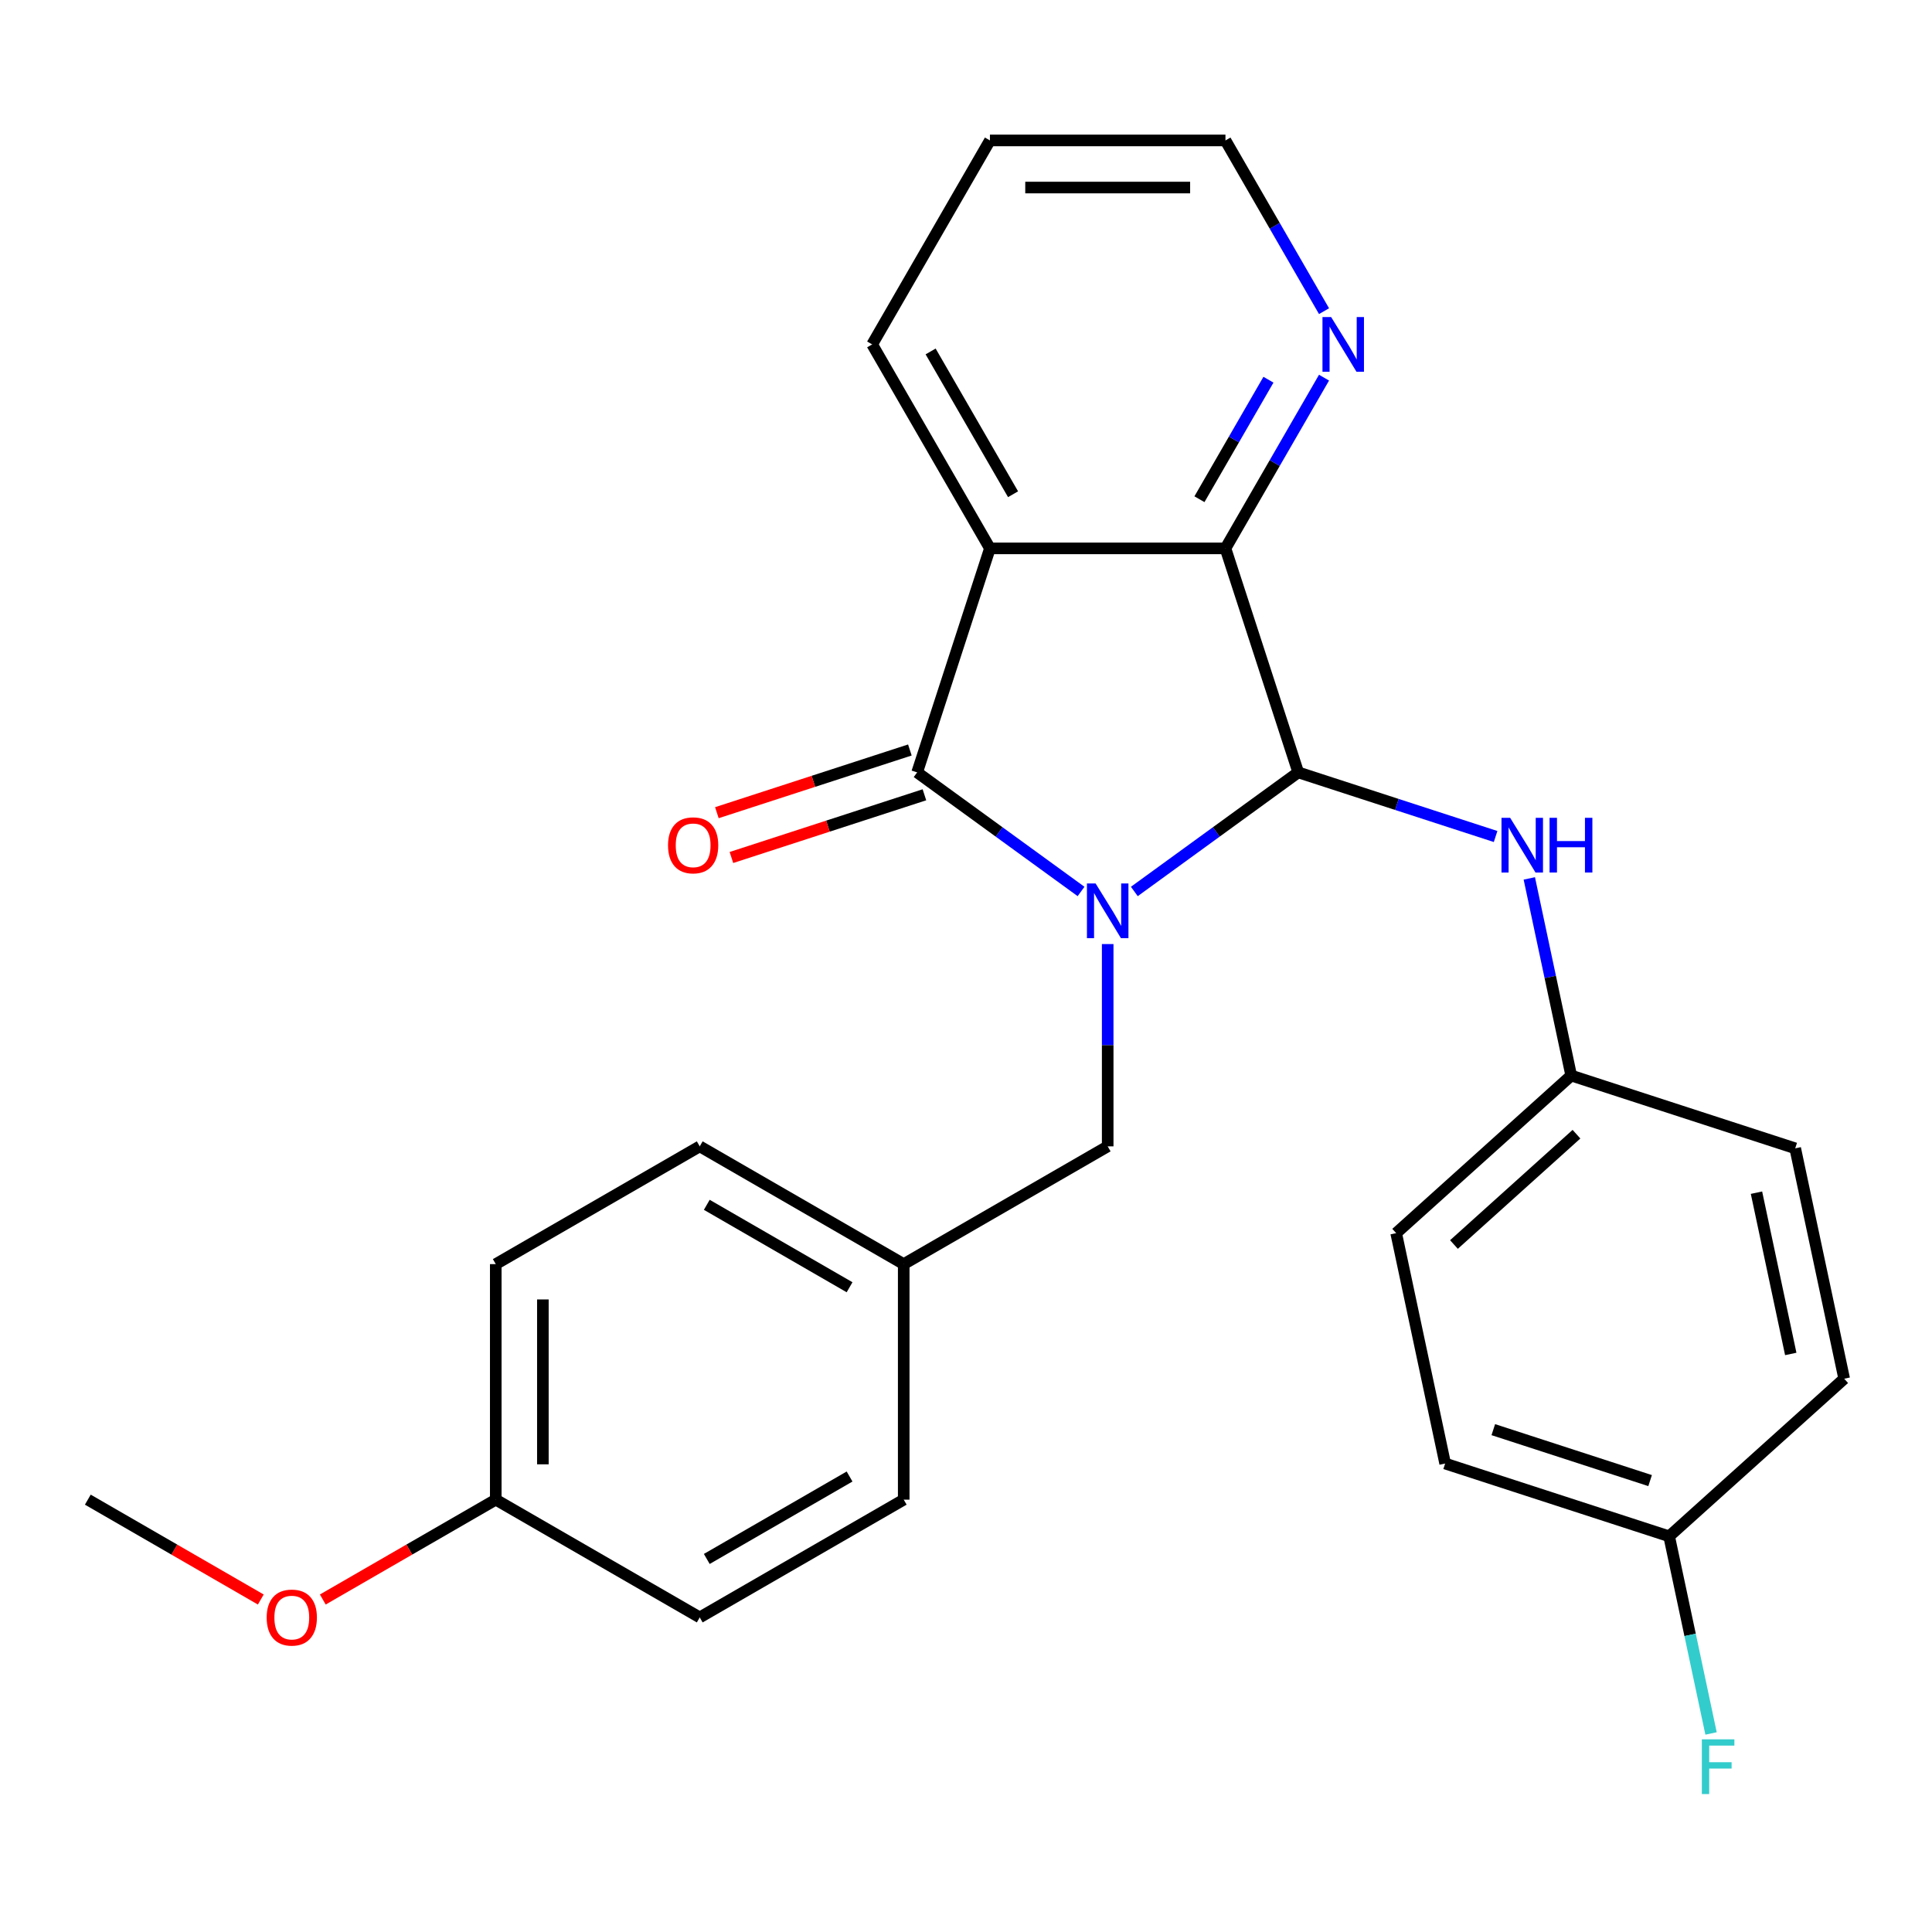 <?xml version='1.0' encoding='iso-8859-1'?>
<svg version='1.1' baseProfile='full'
              xmlns='http://www.w3.org/2000/svg'
                      xmlns:rdkit='http://www.rdkit.org/xml'
                      xmlns:xlink='http://www.w3.org/1999/xlink'
                  xml:space='preserve'
width='1000px' height='1000px' viewBox='0 0 1000 1000'>
<!-- END OF HEADER -->
<rect style='opacity:1.0;fill:#FFFFFF;stroke:none' width='1000' height='1000' x='0' y='0'> </rect>
<path class='bond-0' d='M 559.552,461.424 L 517.132,430.604' style='fill:none;fill-rule:evenodd;stroke:#0000FF;stroke-width:6px;stroke-linecap:butt;stroke-linejoin:miter;stroke-opacity:1' />
<path class='bond-0' d='M 517.132,430.604 L 474.712,399.785' style='fill:none;fill-rule:evenodd;stroke:#000000;stroke-width:6px;stroke-linecap:butt;stroke-linejoin:miter;stroke-opacity:1' />
<path class='bond-1' d='M 587.127,461.424 L 629.547,430.604' style='fill:none;fill-rule:evenodd;stroke:#0000FF;stroke-width:6px;stroke-linecap:butt;stroke-linejoin:miter;stroke-opacity:1' />
<path class='bond-1' d='M 629.547,430.604 L 671.966,399.785' style='fill:none;fill-rule:evenodd;stroke:#000000;stroke-width:6px;stroke-linecap:butt;stroke-linejoin:miter;stroke-opacity:1' />
<path class='bond-5' d='M 573.339,488.649 L 573.339,541' style='fill:none;fill-rule:evenodd;stroke:#0000FF;stroke-width:6px;stroke-linecap:butt;stroke-linejoin:miter;stroke-opacity:1' />
<path class='bond-5' d='M 573.339,541 L 573.339,593.351' style='fill:none;fill-rule:evenodd;stroke:#000000;stroke-width:6px;stroke-linecap:butt;stroke-linejoin:miter;stroke-opacity:1' />
<path class='bond-2' d='M 474.712,399.785 L 512.384,283.841' style='fill:none;fill-rule:evenodd;stroke:#000000;stroke-width:6px;stroke-linecap:butt;stroke-linejoin:miter;stroke-opacity:1' />
<path class='bond-7' d='M 470.945,388.19 L 420.997,404.419' style='fill:none;fill-rule:evenodd;stroke:#000000;stroke-width:6px;stroke-linecap:butt;stroke-linejoin:miter;stroke-opacity:1' />
<path class='bond-7' d='M 420.997,404.419 L 371.05,420.648' style='fill:none;fill-rule:evenodd;stroke:#FF0000;stroke-width:6px;stroke-linecap:butt;stroke-linejoin:miter;stroke-opacity:1' />
<path class='bond-7' d='M 478.479,411.379 L 428.532,427.608' style='fill:none;fill-rule:evenodd;stroke:#000000;stroke-width:6px;stroke-linecap:butt;stroke-linejoin:miter;stroke-opacity:1' />
<path class='bond-7' d='M 428.532,427.608 L 378.584,443.837' style='fill:none;fill-rule:evenodd;stroke:#FF0000;stroke-width:6px;stroke-linecap:butt;stroke-linejoin:miter;stroke-opacity:1' />
<path class='bond-3' d='M 671.966,399.785 L 634.294,283.841' style='fill:none;fill-rule:evenodd;stroke:#000000;stroke-width:6px;stroke-linecap:butt;stroke-linejoin:miter;stroke-opacity:1' />
<path class='bond-4' d='M 671.966,399.785 L 723.044,416.381' style='fill:none;fill-rule:evenodd;stroke:#000000;stroke-width:6px;stroke-linecap:butt;stroke-linejoin:miter;stroke-opacity:1' />
<path class='bond-4' d='M 723.044,416.381 L 774.122,432.977' style='fill:none;fill-rule:evenodd;stroke:#0000FF;stroke-width:6px;stroke-linecap:butt;stroke-linejoin:miter;stroke-opacity:1' />
<path class='bond-10' d='M 512.384,283.841 L 451.43,178.265' style='fill:none;fill-rule:evenodd;stroke:#000000;stroke-width:6px;stroke-linecap:butt;stroke-linejoin:miter;stroke-opacity:1' />
<path class='bond-10' d='M 524.357,255.814 L 481.688,181.91' style='fill:none;fill-rule:evenodd;stroke:#000000;stroke-width:6px;stroke-linecap:butt;stroke-linejoin:miter;stroke-opacity:1' />
<path class='bond-26' d='M 512.384,283.841 L 634.294,283.841' style='fill:none;fill-rule:evenodd;stroke:#000000;stroke-width:6px;stroke-linecap:butt;stroke-linejoin:miter;stroke-opacity:1' />
<path class='bond-6' d='M 634.294,283.841 L 659.804,239.657' style='fill:none;fill-rule:evenodd;stroke:#000000;stroke-width:6px;stroke-linecap:butt;stroke-linejoin:miter;stroke-opacity:1' />
<path class='bond-6' d='M 659.804,239.657 L 685.314,195.472' style='fill:none;fill-rule:evenodd;stroke:#0000FF;stroke-width:6px;stroke-linecap:butt;stroke-linejoin:miter;stroke-opacity:1' />
<path class='bond-6' d='M 620.832,258.395 L 638.689,227.466' style='fill:none;fill-rule:evenodd;stroke:#000000;stroke-width:6px;stroke-linecap:butt;stroke-linejoin:miter;stroke-opacity:1' />
<path class='bond-6' d='M 638.689,227.466 L 656.546,196.537' style='fill:none;fill-rule:evenodd;stroke:#0000FF;stroke-width:6px;stroke-linecap:butt;stroke-linejoin:miter;stroke-opacity:1' />
<path class='bond-8' d='M 791.567,454.664 L 802.411,505.683' style='fill:none;fill-rule:evenodd;stroke:#0000FF;stroke-width:6px;stroke-linecap:butt;stroke-linejoin:miter;stroke-opacity:1' />
<path class='bond-8' d='M 802.411,505.683 L 813.256,556.702' style='fill:none;fill-rule:evenodd;stroke:#000000;stroke-width:6px;stroke-linecap:butt;stroke-linejoin:miter;stroke-opacity:1' />
<path class='bond-9' d='M 573.339,593.351 L 467.762,654.306' style='fill:none;fill-rule:evenodd;stroke:#000000;stroke-width:6px;stroke-linecap:butt;stroke-linejoin:miter;stroke-opacity:1' />
<path class='bond-23' d='M 685.314,161.057 L 659.804,116.872' style='fill:none;fill-rule:evenodd;stroke:#0000FF;stroke-width:6px;stroke-linecap:butt;stroke-linejoin:miter;stroke-opacity:1' />
<path class='bond-23' d='M 659.804,116.872 L 634.294,72.688' style='fill:none;fill-rule:evenodd;stroke:#000000;stroke-width:6px;stroke-linecap:butt;stroke-linejoin:miter;stroke-opacity:1' />
<path class='bond-14' d='M 813.256,556.702 L 929.199,594.375' style='fill:none;fill-rule:evenodd;stroke:#000000;stroke-width:6px;stroke-linecap:butt;stroke-linejoin:miter;stroke-opacity:1' />
<path class='bond-15' d='M 813.256,556.702 L 722.659,638.276' style='fill:none;fill-rule:evenodd;stroke:#000000;stroke-width:6px;stroke-linecap:butt;stroke-linejoin:miter;stroke-opacity:1' />
<path class='bond-15' d='M 815.981,587.058 L 752.564,644.159' style='fill:none;fill-rule:evenodd;stroke:#000000;stroke-width:6px;stroke-linecap:butt;stroke-linejoin:miter;stroke-opacity:1' />
<path class='bond-16' d='M 467.762,654.306 L 467.762,776.216' style='fill:none;fill-rule:evenodd;stroke:#000000;stroke-width:6px;stroke-linecap:butt;stroke-linejoin:miter;stroke-opacity:1' />
<path class='bond-17' d='M 467.762,654.306 L 362.185,593.351' style='fill:none;fill-rule:evenodd;stroke:#000000;stroke-width:6px;stroke-linecap:butt;stroke-linejoin:miter;stroke-opacity:1' />
<path class='bond-17' d='M 439.735,666.278 L 365.831,623.61' style='fill:none;fill-rule:evenodd;stroke:#000000;stroke-width:6px;stroke-linecap:butt;stroke-linejoin:miter;stroke-opacity:1' />
<path class='bond-25' d='M 451.43,178.265 L 512.384,72.688' style='fill:none;fill-rule:evenodd;stroke:#000000;stroke-width:6px;stroke-linecap:butt;stroke-linejoin:miter;stroke-opacity:1' />
<path class='bond-11' d='M 863.949,795.194 L 748.006,757.522' style='fill:none;fill-rule:evenodd;stroke:#000000;stroke-width:6px;stroke-linecap:butt;stroke-linejoin:miter;stroke-opacity:1' />
<path class='bond-11' d='M 854.092,766.355 L 772.932,739.984' style='fill:none;fill-rule:evenodd;stroke:#000000;stroke-width:6px;stroke-linecap:butt;stroke-linejoin:miter;stroke-opacity:1' />
<path class='bond-13' d='M 863.949,795.194 L 874.793,846.213' style='fill:none;fill-rule:evenodd;stroke:#000000;stroke-width:6px;stroke-linecap:butt;stroke-linejoin:miter;stroke-opacity:1' />
<path class='bond-13' d='M 874.793,846.213 L 885.638,897.232' style='fill:none;fill-rule:evenodd;stroke:#33CCCC;stroke-width:6px;stroke-linecap:butt;stroke-linejoin:miter;stroke-opacity:1' />
<path class='bond-29' d='M 863.949,795.194 L 954.545,713.62' style='fill:none;fill-rule:evenodd;stroke:#000000;stroke-width:6px;stroke-linecap:butt;stroke-linejoin:miter;stroke-opacity:1' />
<path class='bond-12' d='M 256.608,776.216 L 256.608,654.306' style='fill:none;fill-rule:evenodd;stroke:#000000;stroke-width:6px;stroke-linecap:butt;stroke-linejoin:miter;stroke-opacity:1' />
<path class='bond-12' d='M 280.99,757.929 L 280.99,672.592' style='fill:none;fill-rule:evenodd;stroke:#000000;stroke-width:6px;stroke-linecap:butt;stroke-linejoin:miter;stroke-opacity:1' />
<path class='bond-22' d='M 256.608,776.216 L 211.844,802.061' style='fill:none;fill-rule:evenodd;stroke:#000000;stroke-width:6px;stroke-linecap:butt;stroke-linejoin:miter;stroke-opacity:1' />
<path class='bond-22' d='M 211.844,802.061 L 167.079,827.905' style='fill:none;fill-rule:evenodd;stroke:#FF0000;stroke-width:6px;stroke-linecap:butt;stroke-linejoin:miter;stroke-opacity:1' />
<path class='bond-27' d='M 256.608,776.216 L 362.185,837.171' style='fill:none;fill-rule:evenodd;stroke:#000000;stroke-width:6px;stroke-linecap:butt;stroke-linejoin:miter;stroke-opacity:1' />
<path class='bond-18' d='M 929.199,594.375 L 954.545,713.62' style='fill:none;fill-rule:evenodd;stroke:#000000;stroke-width:6px;stroke-linecap:butt;stroke-linejoin:miter;stroke-opacity:1' />
<path class='bond-18' d='M 909.152,617.331 L 926.894,700.803' style='fill:none;fill-rule:evenodd;stroke:#000000;stroke-width:6px;stroke-linecap:butt;stroke-linejoin:miter;stroke-opacity:1' />
<path class='bond-19' d='M 722.659,638.276 L 748.006,757.522' style='fill:none;fill-rule:evenodd;stroke:#000000;stroke-width:6px;stroke-linecap:butt;stroke-linejoin:miter;stroke-opacity:1' />
<path class='bond-20' d='M 467.762,776.216 L 362.185,837.171' style='fill:none;fill-rule:evenodd;stroke:#000000;stroke-width:6px;stroke-linecap:butt;stroke-linejoin:miter;stroke-opacity:1' />
<path class='bond-20' d='M 439.735,764.244 L 365.831,806.912' style='fill:none;fill-rule:evenodd;stroke:#000000;stroke-width:6px;stroke-linecap:butt;stroke-linejoin:miter;stroke-opacity:1' />
<path class='bond-21' d='M 362.185,593.351 L 256.608,654.306' style='fill:none;fill-rule:evenodd;stroke:#000000;stroke-width:6px;stroke-linecap:butt;stroke-linejoin:miter;stroke-opacity:1' />
<path class='bond-24' d='M 134.984,827.905 L 90.219,802.061' style='fill:none;fill-rule:evenodd;stroke:#FF0000;stroke-width:6px;stroke-linecap:butt;stroke-linejoin:miter;stroke-opacity:1' />
<path class='bond-24' d='M 90.219,802.061 L 45.455,776.216' style='fill:none;fill-rule:evenodd;stroke:#000000;stroke-width:6px;stroke-linecap:butt;stroke-linejoin:miter;stroke-opacity:1' />
<path class='bond-28' d='M 634.294,72.688 L 512.384,72.688' style='fill:none;fill-rule:evenodd;stroke:#000000;stroke-width:6px;stroke-linecap:butt;stroke-linejoin:miter;stroke-opacity:1' />
<path class='bond-28' d='M 616.008,97.07 L 530.671,97.07' style='fill:none;fill-rule:evenodd;stroke:#000000;stroke-width:6px;stroke-linecap:butt;stroke-linejoin:miter;stroke-opacity:1' />
<path  class='atom-0' d='M 567.079 457.281
L 576.359 472.281
Q 577.279 473.761, 578.759 476.441
Q 580.239 479.121, 580.319 479.281
L 580.319 457.281
L 584.079 457.281
L 584.079 485.601
L 580.199 485.601
L 570.239 469.201
Q 569.079 467.281, 567.839 465.081
Q 566.639 462.881, 566.279 462.201
L 566.279 485.601
L 562.599 485.601
L 562.599 457.281
L 567.079 457.281
' fill='#0000FF'/>
<path  class='atom-5' d='M 781.649 423.297
L 790.929 438.297
Q 791.849 439.777, 793.329 442.457
Q 794.809 445.137, 794.889 445.297
L 794.889 423.297
L 798.649 423.297
L 798.649 451.617
L 794.769 451.617
L 784.809 435.217
Q 783.649 433.297, 782.409 431.097
Q 781.209 428.897, 780.849 428.217
L 780.849 451.617
L 777.169 451.617
L 777.169 423.297
L 781.649 423.297
' fill='#0000FF'/>
<path  class='atom-5' d='M 802.049 423.297
L 805.889 423.297
L 805.889 435.337
L 820.369 435.337
L 820.369 423.297
L 824.209 423.297
L 824.209 451.617
L 820.369 451.617
L 820.369 438.537
L 805.889 438.537
L 805.889 451.617
L 802.049 451.617
L 802.049 423.297
' fill='#0000FF'/>
<path  class='atom-7' d='M 688.989 164.105
L 698.269 179.105
Q 699.189 180.585, 700.669 183.265
Q 702.149 185.945, 702.229 186.105
L 702.229 164.105
L 705.989 164.105
L 705.989 192.425
L 702.109 192.425
L 692.149 176.025
Q 690.989 174.105, 689.749 171.905
Q 688.549 169.705, 688.189 169.025
L 688.189 192.425
L 684.509 192.425
L 684.509 164.105
L 688.989 164.105
' fill='#0000FF'/>
<path  class='atom-8' d='M 345.769 437.537
Q 345.769 430.737, 349.129 426.937
Q 352.489 423.137, 358.769 423.137
Q 365.049 423.137, 368.409 426.937
Q 371.769 430.737, 371.769 437.537
Q 371.769 444.417, 368.369 448.337
Q 364.969 452.217, 358.769 452.217
Q 352.529 452.217, 349.129 448.337
Q 345.769 444.457, 345.769 437.537
M 358.769 449.017
Q 363.089 449.017, 365.409 446.137
Q 367.769 443.217, 367.769 437.537
Q 367.769 431.977, 365.409 429.177
Q 363.089 426.337, 358.769 426.337
Q 354.449 426.337, 352.089 429.137
Q 349.769 431.937, 349.769 437.537
Q 349.769 443.257, 352.089 446.137
Q 354.449 449.017, 358.769 449.017
' fill='#FF0000'/>
<path  class='atom-14' d='M 880.875 900.28
L 897.715 900.28
L 897.715 903.52
L 884.675 903.52
L 884.675 912.12
L 896.275 912.12
L 896.275 915.4
L 884.675 915.4
L 884.675 928.6
L 880.875 928.6
L 880.875 900.28
' fill='#33CCCC'/>
<path  class='atom-23' d='M 138.031 837.251
Q 138.031 830.451, 141.391 826.651
Q 144.751 822.851, 151.031 822.851
Q 157.311 822.851, 160.671 826.651
Q 164.031 830.451, 164.031 837.251
Q 164.031 844.131, 160.631 848.051
Q 157.231 851.931, 151.031 851.931
Q 144.791 851.931, 141.391 848.051
Q 138.031 844.171, 138.031 837.251
M 151.031 848.731
Q 155.351 848.731, 157.671 845.851
Q 160.031 842.931, 160.031 837.251
Q 160.031 831.691, 157.671 828.891
Q 155.351 826.051, 151.031 826.051
Q 146.711 826.051, 144.351 828.851
Q 142.031 831.651, 142.031 837.251
Q 142.031 842.971, 144.351 845.851
Q 146.711 848.731, 151.031 848.731
' fill='#FF0000'/>
</svg>
